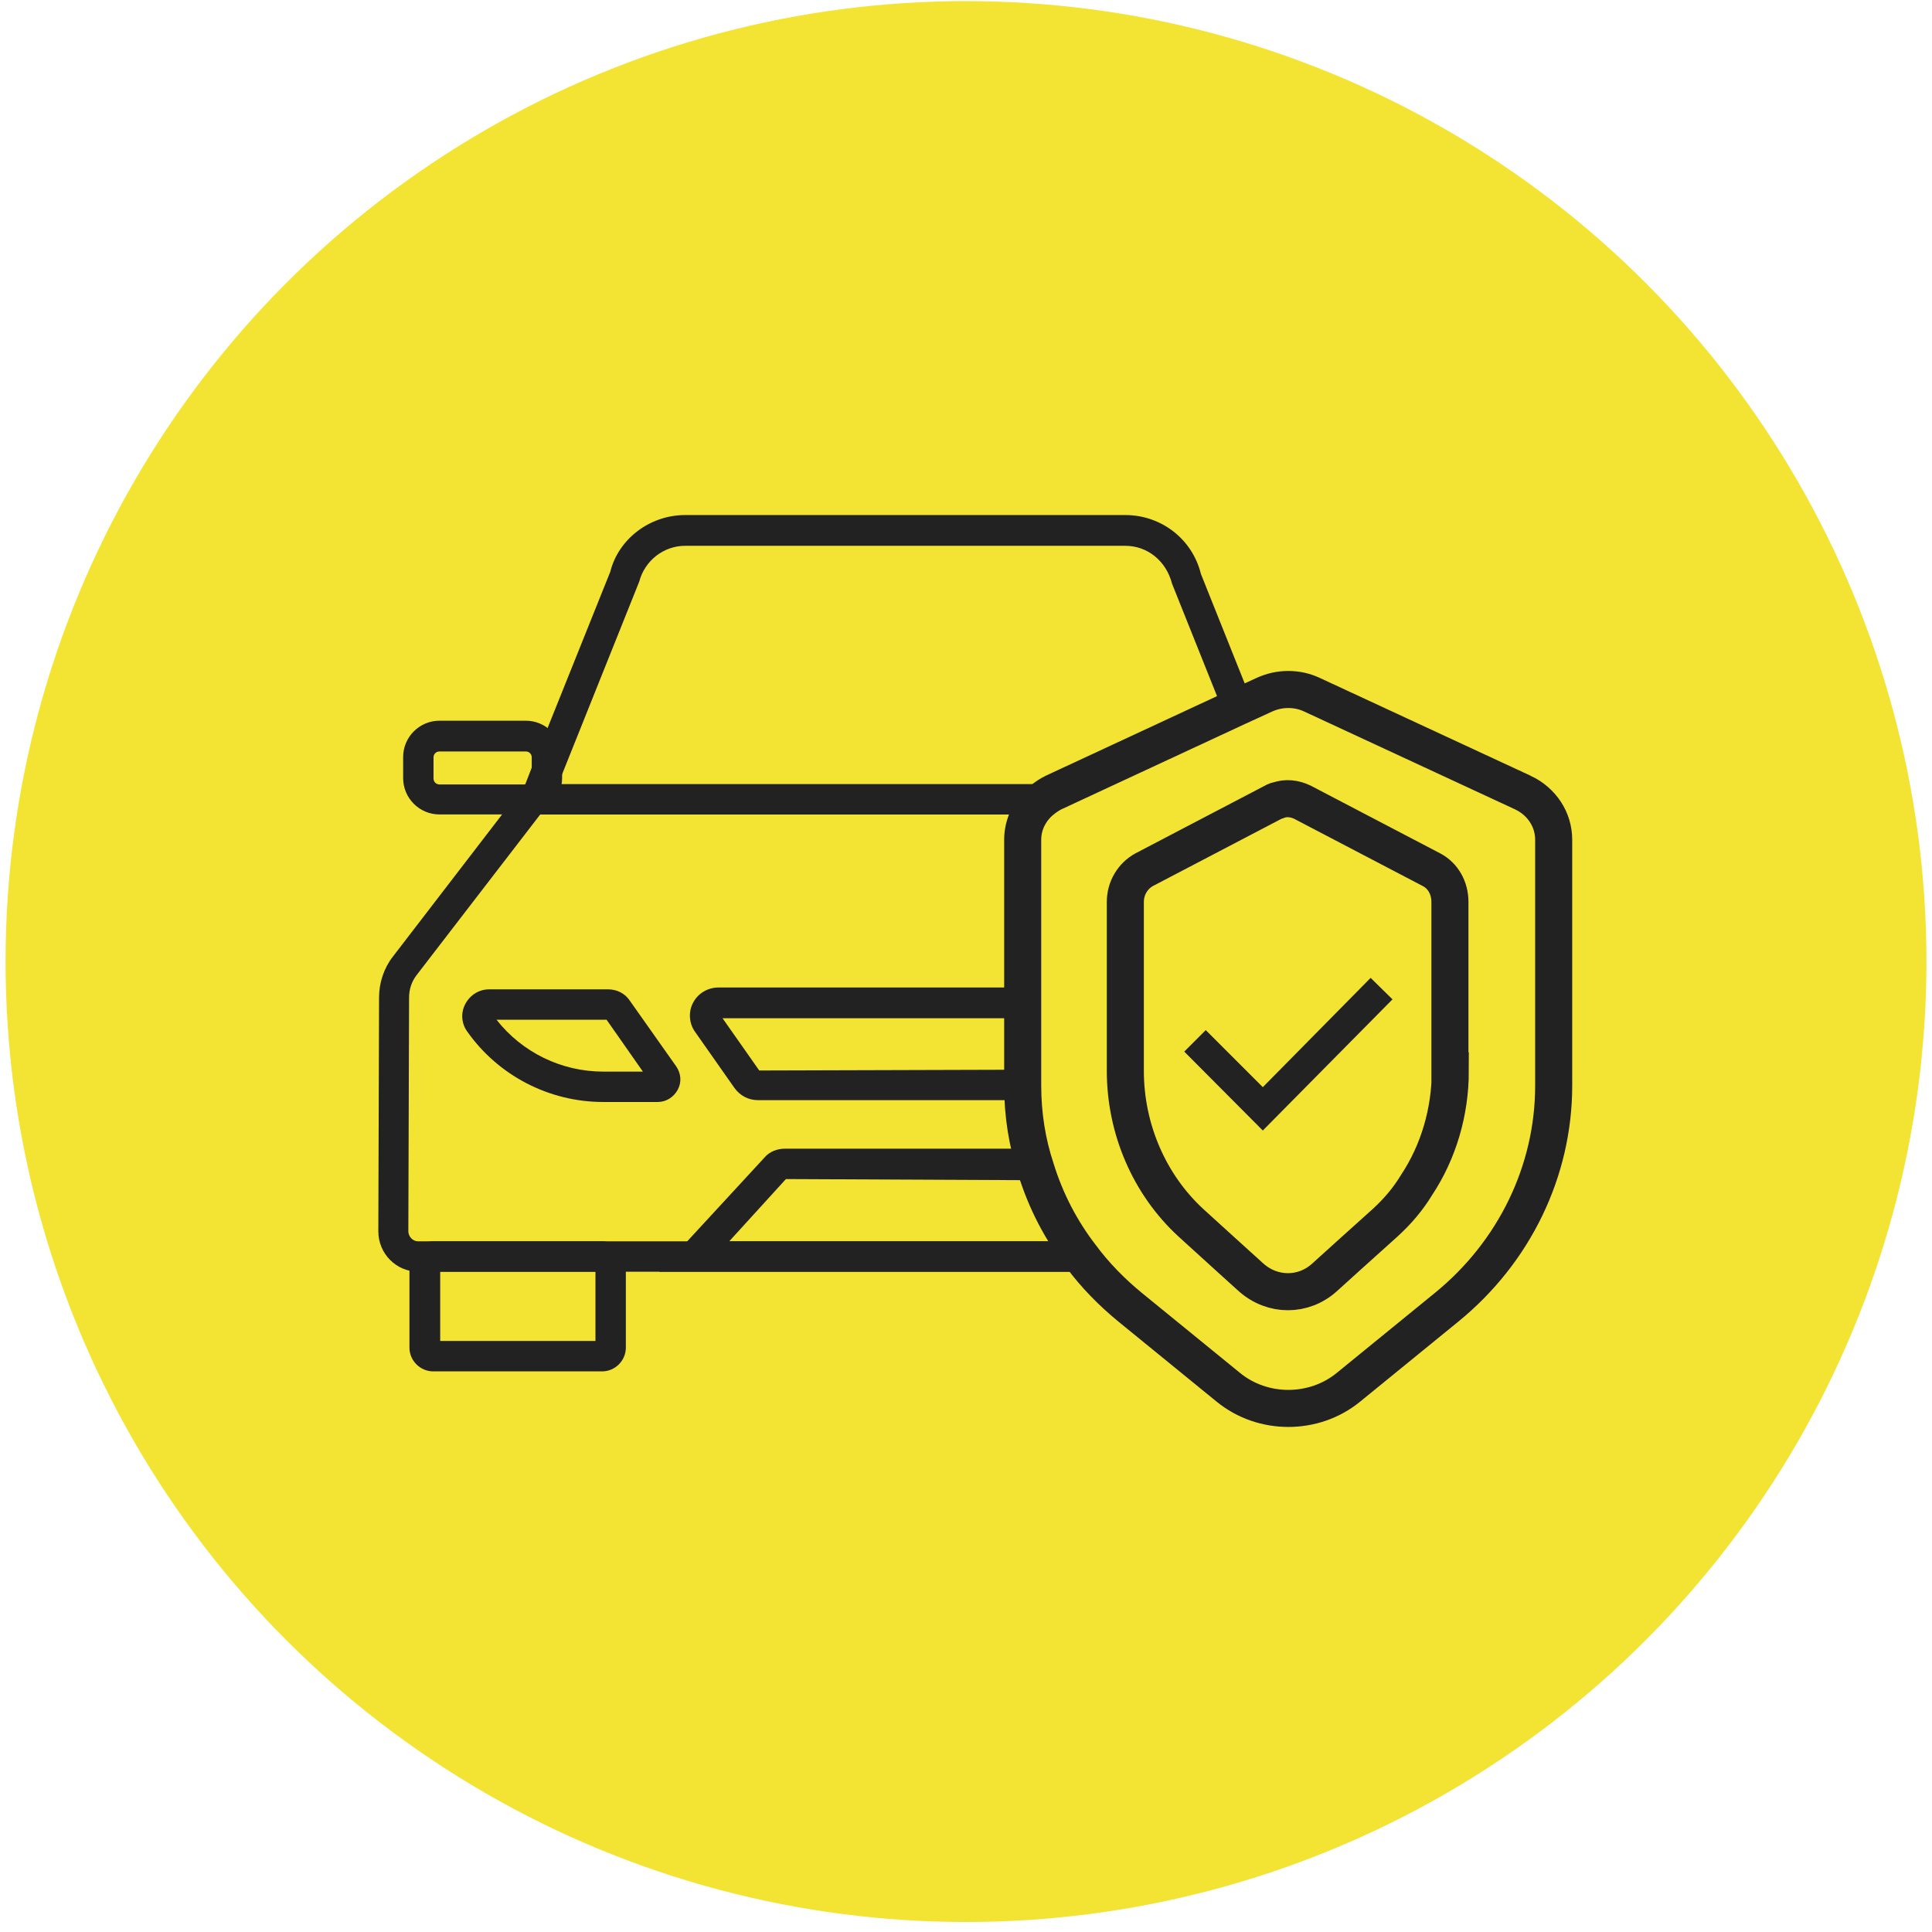 <?xml version="1.0" encoding="UTF-8"?>
<svg id="Layer_1" data-name="Layer 1" xmlns="http://www.w3.org/2000/svg" viewBox="0 0 52.14 52.14">
  <defs>
    <style>
      .cls-1, .cls-2 {
        fill: none;
      }

      .cls-2 {
        stroke: #222;
        stroke-miterlimit: 10;
      }

      .cls-3 {
        fill: #f3e434;
      }

      .cls-4 {
        fill: #222;
      }
    </style>
  </defs>
  <circle class="cls-3" cx="26.07" cy="25.95" r="25.92"/>
  <g>
    <g>
      <path class="cls-4" d="M16.25,37.01h-4.56c-.35,0-.64-.29-.64-.64v-2.23c0-.35.29-.64.64-.64h4.56c.35,0,.64.29.64.64v2.23c0,.35-.29.64-.64.64ZM11.88,36.19h4.19v-1.87h-4.19v1.87Z"/>
      <path class="cls-4" d="M14.19,21.98h-2.33c-.54,0-.98-.44-.98-.98v-.57c0-.54.44-.98.98-.98h2.33c.54,0,.98.44.98.98v.57c0,.54-.44.98-.98.98ZM11.86,20.28c-.09,0-.16.07-.16.16v.57c0,.09.07.16.16.16h2.33c.09,0,.16-.07.16-.16v-.57c0-.09-.07-.16-.16-.16h-2.33Z"/>
    </g>
    <path class="cls-4" d="M17.76,29.74h-1.48c-1.46,0-2.83-.71-3.67-1.9h0c-.16-.22-.18-.51-.05-.75.13-.24.37-.39.64-.39h3.21c.24,0,.46.11.59.31l1.25,1.77c.13.19.15.43.04.63-.11.2-.31.33-.54.33ZM13.4,27.52c.69.88,1.75,1.4,2.88,1.4h1.07l-.98-1.4h-2.96Z"/>
    <g>
      <path class="cls-4" d="M29.17,34.32H11.29c-.6,0-1.08-.49-1.08-1.09l.02-6.31c0-.4.13-.79.37-1.1l3.58-4.66h13.96v.82h-13.56l-3.34,4.34c-.13.17-.2.38-.2.6l-.02,6.31c0,.14.12.27.26.27h17.88v.82Z"/>
      <path class="cls-4" d="M28.15,21.98h-14.29l.52-1.34,2.09-5.21c.22-.88,1.06-1.53,2.02-1.53h11.88c.97,0,1.81.65,2.04,1.59l1.38,3.45-.76.31-1.4-3.5c-.16-.62-.67-1.02-1.26-1.02h-11.88c-.58,0-1.09.4-1.24.97l-2.19,5.47h13.09v.82Z"/>
    </g>
    <path class="cls-4" d="M28.01,29.69h-7.56c-.25,0-.48-.12-.63-.33l-1.06-1.51c-.16-.22-.19-.53-.06-.78.13-.26.4-.42.69-.42h8.62v3.04ZM19.5,27.48l.99,1.41,6.69-.02v-1.39h-7.68ZM19.4,27.48h0s0,0,0,0h0Z"/>
    <path class="cls-4" d="M30.01,34.32h-12.22l2.85-3.09c.13-.15.33-.23.55-.23h6.45c.2,0,.4.08.54.22l.07.07.08.15c.25.81.64,1.55,1.15,2.22l.51.66ZM19.67,33.5h8.72c-.32-.52-.58-1.07-.77-1.65l-6.41-.03-1.53,1.68Z"/>
    <path class="cls-2" d="M41.1,21.39l-5.69-2.64c-.4-.19-.88-.19-1.29,0l-.72.33-4.97,2.31c-.1.05-.19.11-.28.18-.34.26-.55.66-.55,1.09v6.64c0,.78.12,1.54.36,2.26.26.84.67,1.64,1.22,2.35.37.5.82.96,1.32,1.37l2.65,2.16c.93.76,2.31.76,3.24,0l2.65-2.16c1.83-1.49,2.89-3.68,2.89-5.98v-6.64c0-.54-.32-1.03-.83-1.27ZM39.14,28.9c0,1.11-.32,2.19-.91,3.08-.23.38-.52.72-.85,1.02l-1,.9-.63.57c-.57.52-1.41.52-1.99,0l-.63-.57-.99-.9c-1.12-1.03-1.77-2.53-1.77-4.1v-4.56c0-.37.2-.7.51-.87l3.48-1.82s.08-.05.13-.05c.22-.08.45-.05.66.05l3.48,1.82c.31.16.5.49.5.87v4.56Z"/>
    <polygon class="cls-4" points="34.08 30.51 31.96 28.38 32.54 27.8 34.08 29.34 36.99 26.39 37.58 26.97 34.08 30.51"/>
    <path class="cls-4" d="M34.76,35.28c-.45,0-.91-.16-1.27-.49l-1.62-1.48c-1.21-1.11-1.9-2.72-1.9-4.41v-4.56c0-.52.28-.99.73-1.23l3.48-1.82c.07-.04.16-.08.25-.1.25-.1.6-.07.92.1l3.48,1.82c.45.23.72.71.72,1.23v4.56c0,1.2-.34,2.34-.98,3.31-.24.39-.55.76-.92,1.1l-1.62,1.47c-.36.33-.82.49-1.27.49ZM34.77,21.98s-.08,0-.12.02l-.08.03-3.48,1.82c-.18.09-.29.29-.29.5v4.56c0,1.46.6,2.85,1.64,3.8l1.61,1.47c.41.37,1.02.37,1.43,0l1.62-1.48c.31-.28.57-.59.78-.93.56-.84.85-1.83.85-2.87v-4.56c0-.22-.11-.41-.28-.5l-3.48-1.81c-.05-.03-.12-.05-.2-.05Z"/>
  </g>
  <rect class="cls-1" x=".06" y="-.06" width="52.01" height="52.01"/>
</svg>
